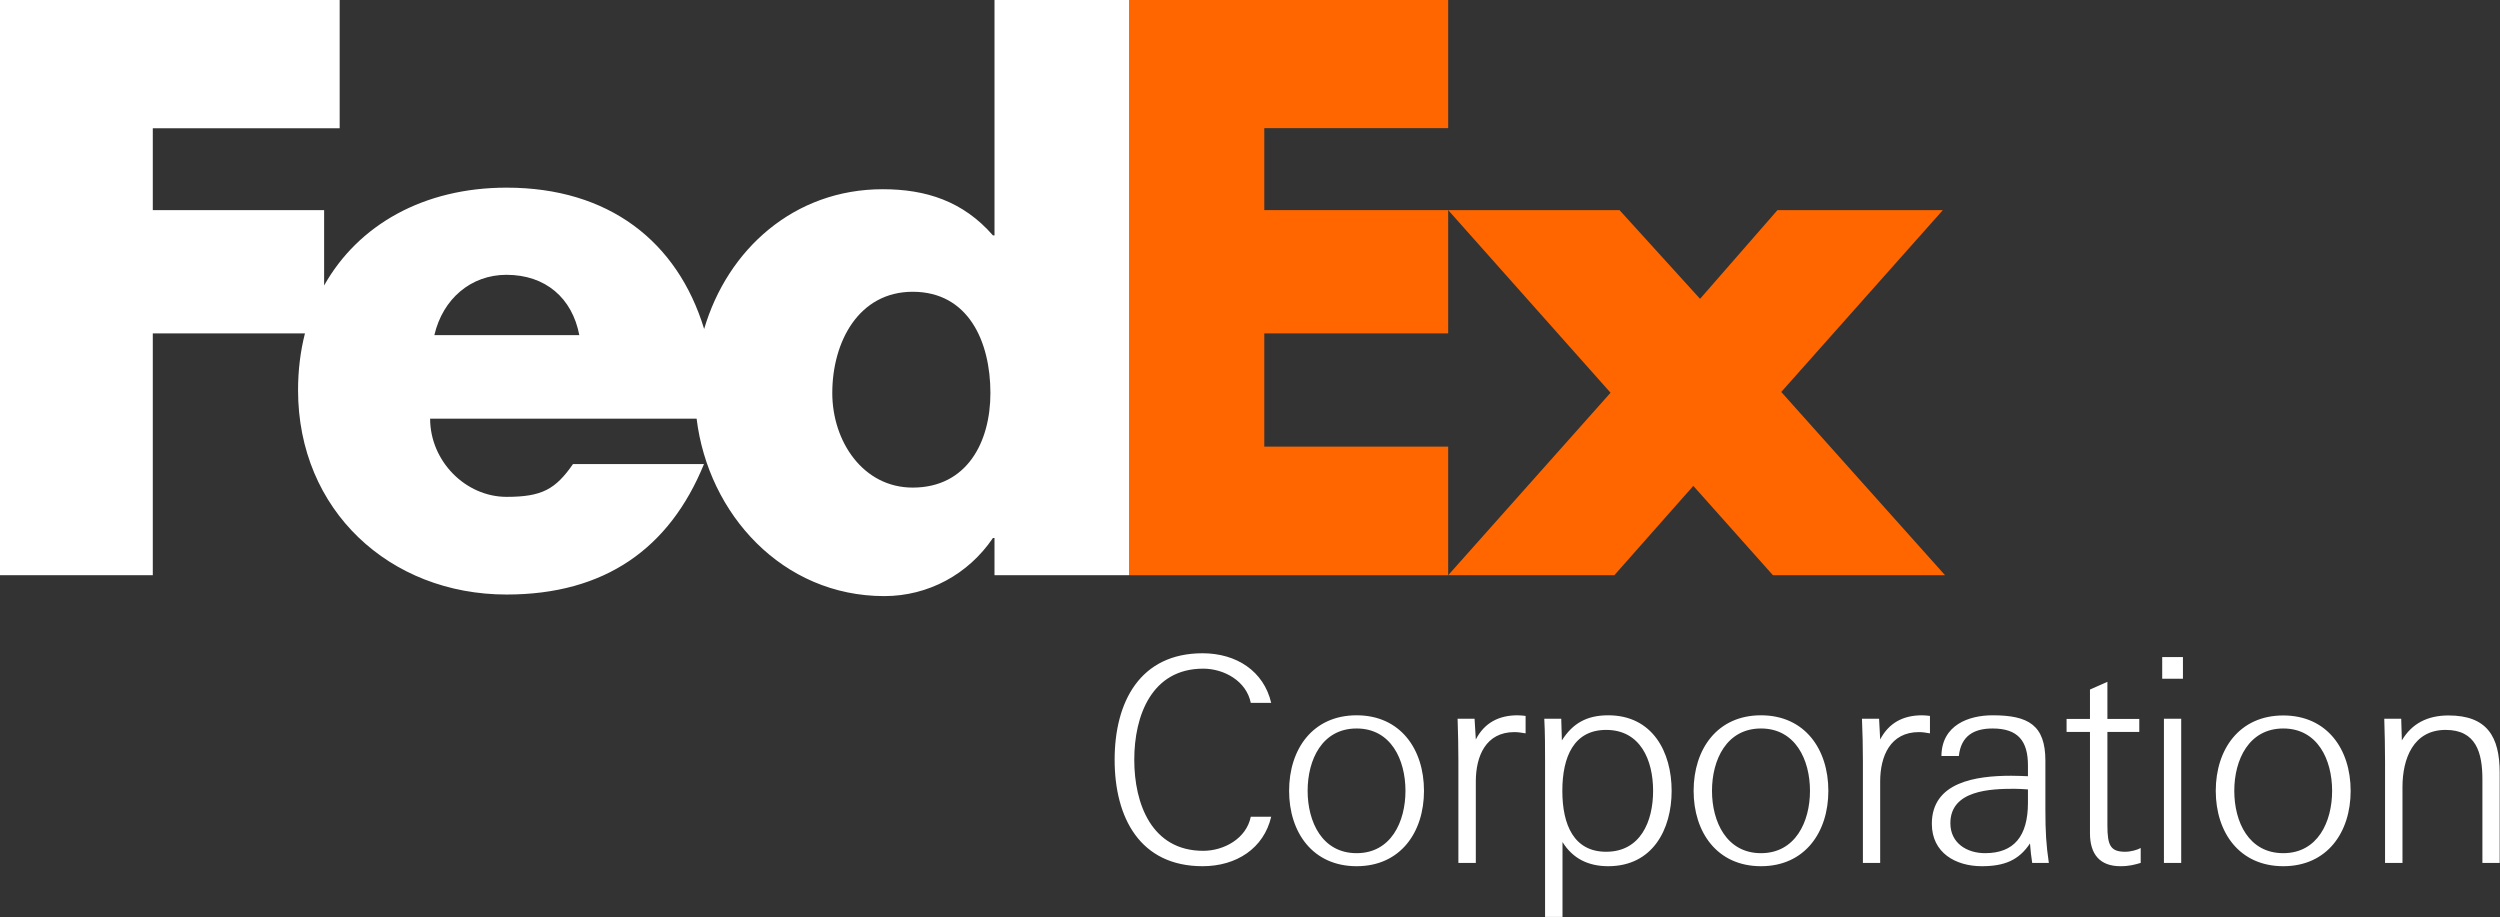 <svg version="1.2" xmlns="http://www.w3.org/2000/svg" viewBox="0 0 1592 584" width="1592" height="584">
	<rect x="0" y="0" width="1592" height="584" fill="#333333" stroke="none"/>
	<title>FedEx_Corporation_-_2016_Logo-svg</title>
	<style>
		.s0 { fill: #ff6600 } 
		.s1 { fill: #ffffff } 
	</style>
	<g id="g15">
		<g id="g17">
			<path id="polygon19" class="s0" d="m922.2 366.3l103.4-116.2-103.4-116.3h109.1l51.3 56.5 49.3-56.5h105.3l-102.9 115.8 104.3 116.7h-109.6l-50.7-56.9-50.3 56.9z"/>
			<path id="polygon21" class="s0" d="m922.2 81.6h-117.1v52.2h117.1v78.5h-117.1v72.1h117.1v81.9h-203.2v-366.3h203.2z"/>
		</g>
		<path id="path23" fill-rule="evenodd" class="s1" d="m719 0v366.3h-85.7v-23.7h-1c-15.7 23.2-41.3 37-69.2 37-64.9 0-112.1-52.3-119.5-113h-169.7c0 27 22.5 49.8 48.7 49.8 22.5 0 31.1-4.8 42.3-20.9h83.4c-21.9 53.7-63.1 83.1-125.7 83.1-74.5 0-132.8-53.7-132.8-130.1 0-12.7 1.5-24.9 4.4-36.2h-96.9v154h-97.3v-366.3h216.3v81.7h-119v52.1h109.1v48c21.7-38.6 63.4-62.3 116.2-62.3 65 0 108.8 34.2 125.8 90 14.9-50.7 57.3-89 113.7-89 27.5 0 51.2 7.6 70.2 29.4h1v-149.9zm-350.1 213.4c-4.5-23.7-21.6-38.4-46.4-38.4-22.5 0-40.5 15.2-45.9 38.4 0 0 94.2 0 92.3 0zm261.8 36.9c0-32.9-14.1-64.5-49.5-64.5-34.2 0-51.2 31.6-51.2 64.5 0 30.8 19.6 60.2 51.2 60.2 34.6 0 49.5-29 49.5-60.2z"/>
	</g>
	<g id="g27">
		<path id="path29" fill-rule="evenodd" class="s1" d="m766.2 541.8c13.2 0 27.5-7.8 30.3-21.7h13c-4.7 20.1-22.1 31.5-43.7 31.5-39.8 0-56-30.8-56-67.8 0-36.9 16.2-67.8 56-67.8 21.6 0 39 11.4 43.7 31.6h-13c-2.8-14-17.1-21.8-30.3-21.8-32.8 0-43.9 29.9-43.9 58 0 28.1 11.1 58 43.9 58zm97.7 9.8c-28 0-43-21.6-43-48 0-26.5 15-48.1 43-48.1 27.9 0 42.9 21.6 42.9 48.1 0 26.4-15 48-42.9 48zm0-8.3c21.9 0 31.1-20 31.1-39.7 0-19.8-9.2-39.7-31.1-39.7-22 0-31.2 19.9-31.2 39.7 0 19.7 9.2 39.7 31.2 39.7zm100.5-77.1c-18.3 0-24.6 15.4-24.6 31.4v51.9h-11.1v-64.8c0-8.8-0.2-17.9-0.5-27h10.8l0.8 13.2c5.4-10.5 14.5-15.4 26.6-15.4 1.6 0 3.5 0.2 5.1 0.4v11.1c-2.6-0.4-4.6-0.8-7.1-0.8zm19.5 117.7v-98.8c0-9.1 0-18.3-0.5-27.4h10.8l0.4 13.8c6.9-10.9 15.9-16 29.5-16 28.3 0 40.4 23.4 40.4 48.1 0 24.6-12.1 48-40.4 48-12.7 0-22.6-4.9-29.1-15.4v47.7zm68.8-80.3c0-19.6-8.1-38.8-29.9-38.8-20.4 0-27.9 16.9-27.9 38.8 0 21.9 7.5 38.8 27.9 38.8 21.8 0 29.9-19.2 29.9-38.8zm68.7 48c-27.9 0-42.9-21.6-42.9-48 0-26.5 15-48.1 42.9-48.1 27.9 0 42.9 21.6 42.9 48.1 0 26.4-15 48-42.9 48zm0-8.3c21.9 0 31.2-20 31.2-39.7 0-19.8-9.3-39.7-31.2-39.7-21.9 0-31.2 19.9-31.2 39.7 0 19.7 9.3 39.7 31.2 39.7zm100.6-77.1c-18.3 0-24.7 15.4-24.7 31.4v51.9h-11v-64.8c0-8.8-0.2-17.9-0.6-27h10.9l0.7 13.2c5.5-10.5 14.5-15.4 26.7-15.4 1.6 0 3.4 0.2 5 0.4v11.1c-2.5-0.4-4.5-0.8-7-0.8zm70.7 70.9c-7.1 10.7-16.3 14.5-30.7 14.5-16.6 0-31.8-8.5-31.8-27 0-26.6 28-30.6 50.5-30.6 4.4 0 8 0.2 10.7 0.3v-6.9c0-15.5-6.3-23.5-22.5-23.5-11.7 0-20.1 4.5-21.5 17.5h-11.1c0.2-19.7 17.4-25.9 32.6-25.9 22.7 0 33.6 6.2 33.6 28.9v31.1c0 14.2 0.5 22.5 2.2 34h-10.6c-0.7-4.4-1-7.5-1.4-12.4zm-1.3-34.4c-3.1-0.2-5.6-0.4-8.7-0.4-15.2 0-40.7 0.9-40.7 21.9 0 12.7 10.5 19.1 22.1 19.1 18.5 0 27.3-10.9 27.3-32.1zm58.9 48.9c-13.2 0-19.4-7.7-19.4-21v-64.5h-14.9v-8.3h14.9v-18.7l11.1-4.9v23.6h20.3v8.3h-20.3v59.6c0 12.9 2.1 16.7 11.4 16.7 3.4 0 7.8-1.2 9.8-2.4v9.5c-3.8 1.1-7.1 2.1-12.9 2.1zm26.6-133.2h13.2v13.8h-13.2zm1.1 131.1v-91.8h11v91.8zm76 2.1c-27.9 0-43-21.5-43-48 0-26.5 15.1-48 43-48 27.9 0 42.9 21.5 42.9 48 0 26.5-15 48-42.9 48zm0-8.3c21.9 0 31.1-19.9 31.1-39.7 0-19.8-9.2-39.7-31.1-39.7-21.9 0-31.2 19.9-31.2 39.7 0 19.8 9.2 39.7 31.2 39.7zm75.1-85.6l0.4 13.8c6.3-10.7 16.3-15.9 29.7-15.9 24.5 0 32.6 13.4 32.6 36.4v57.5h-11v-53.2c0-17-4-31.5-23.4-31.5-20.6 0-27.5 18.3-27.5 36.4v48.3h-11.1v-64.4c0-9.1-0.2-18.3-0.5-27.4 0 0 10.8 0 10.8 0z"/>
	</g>
</svg>
